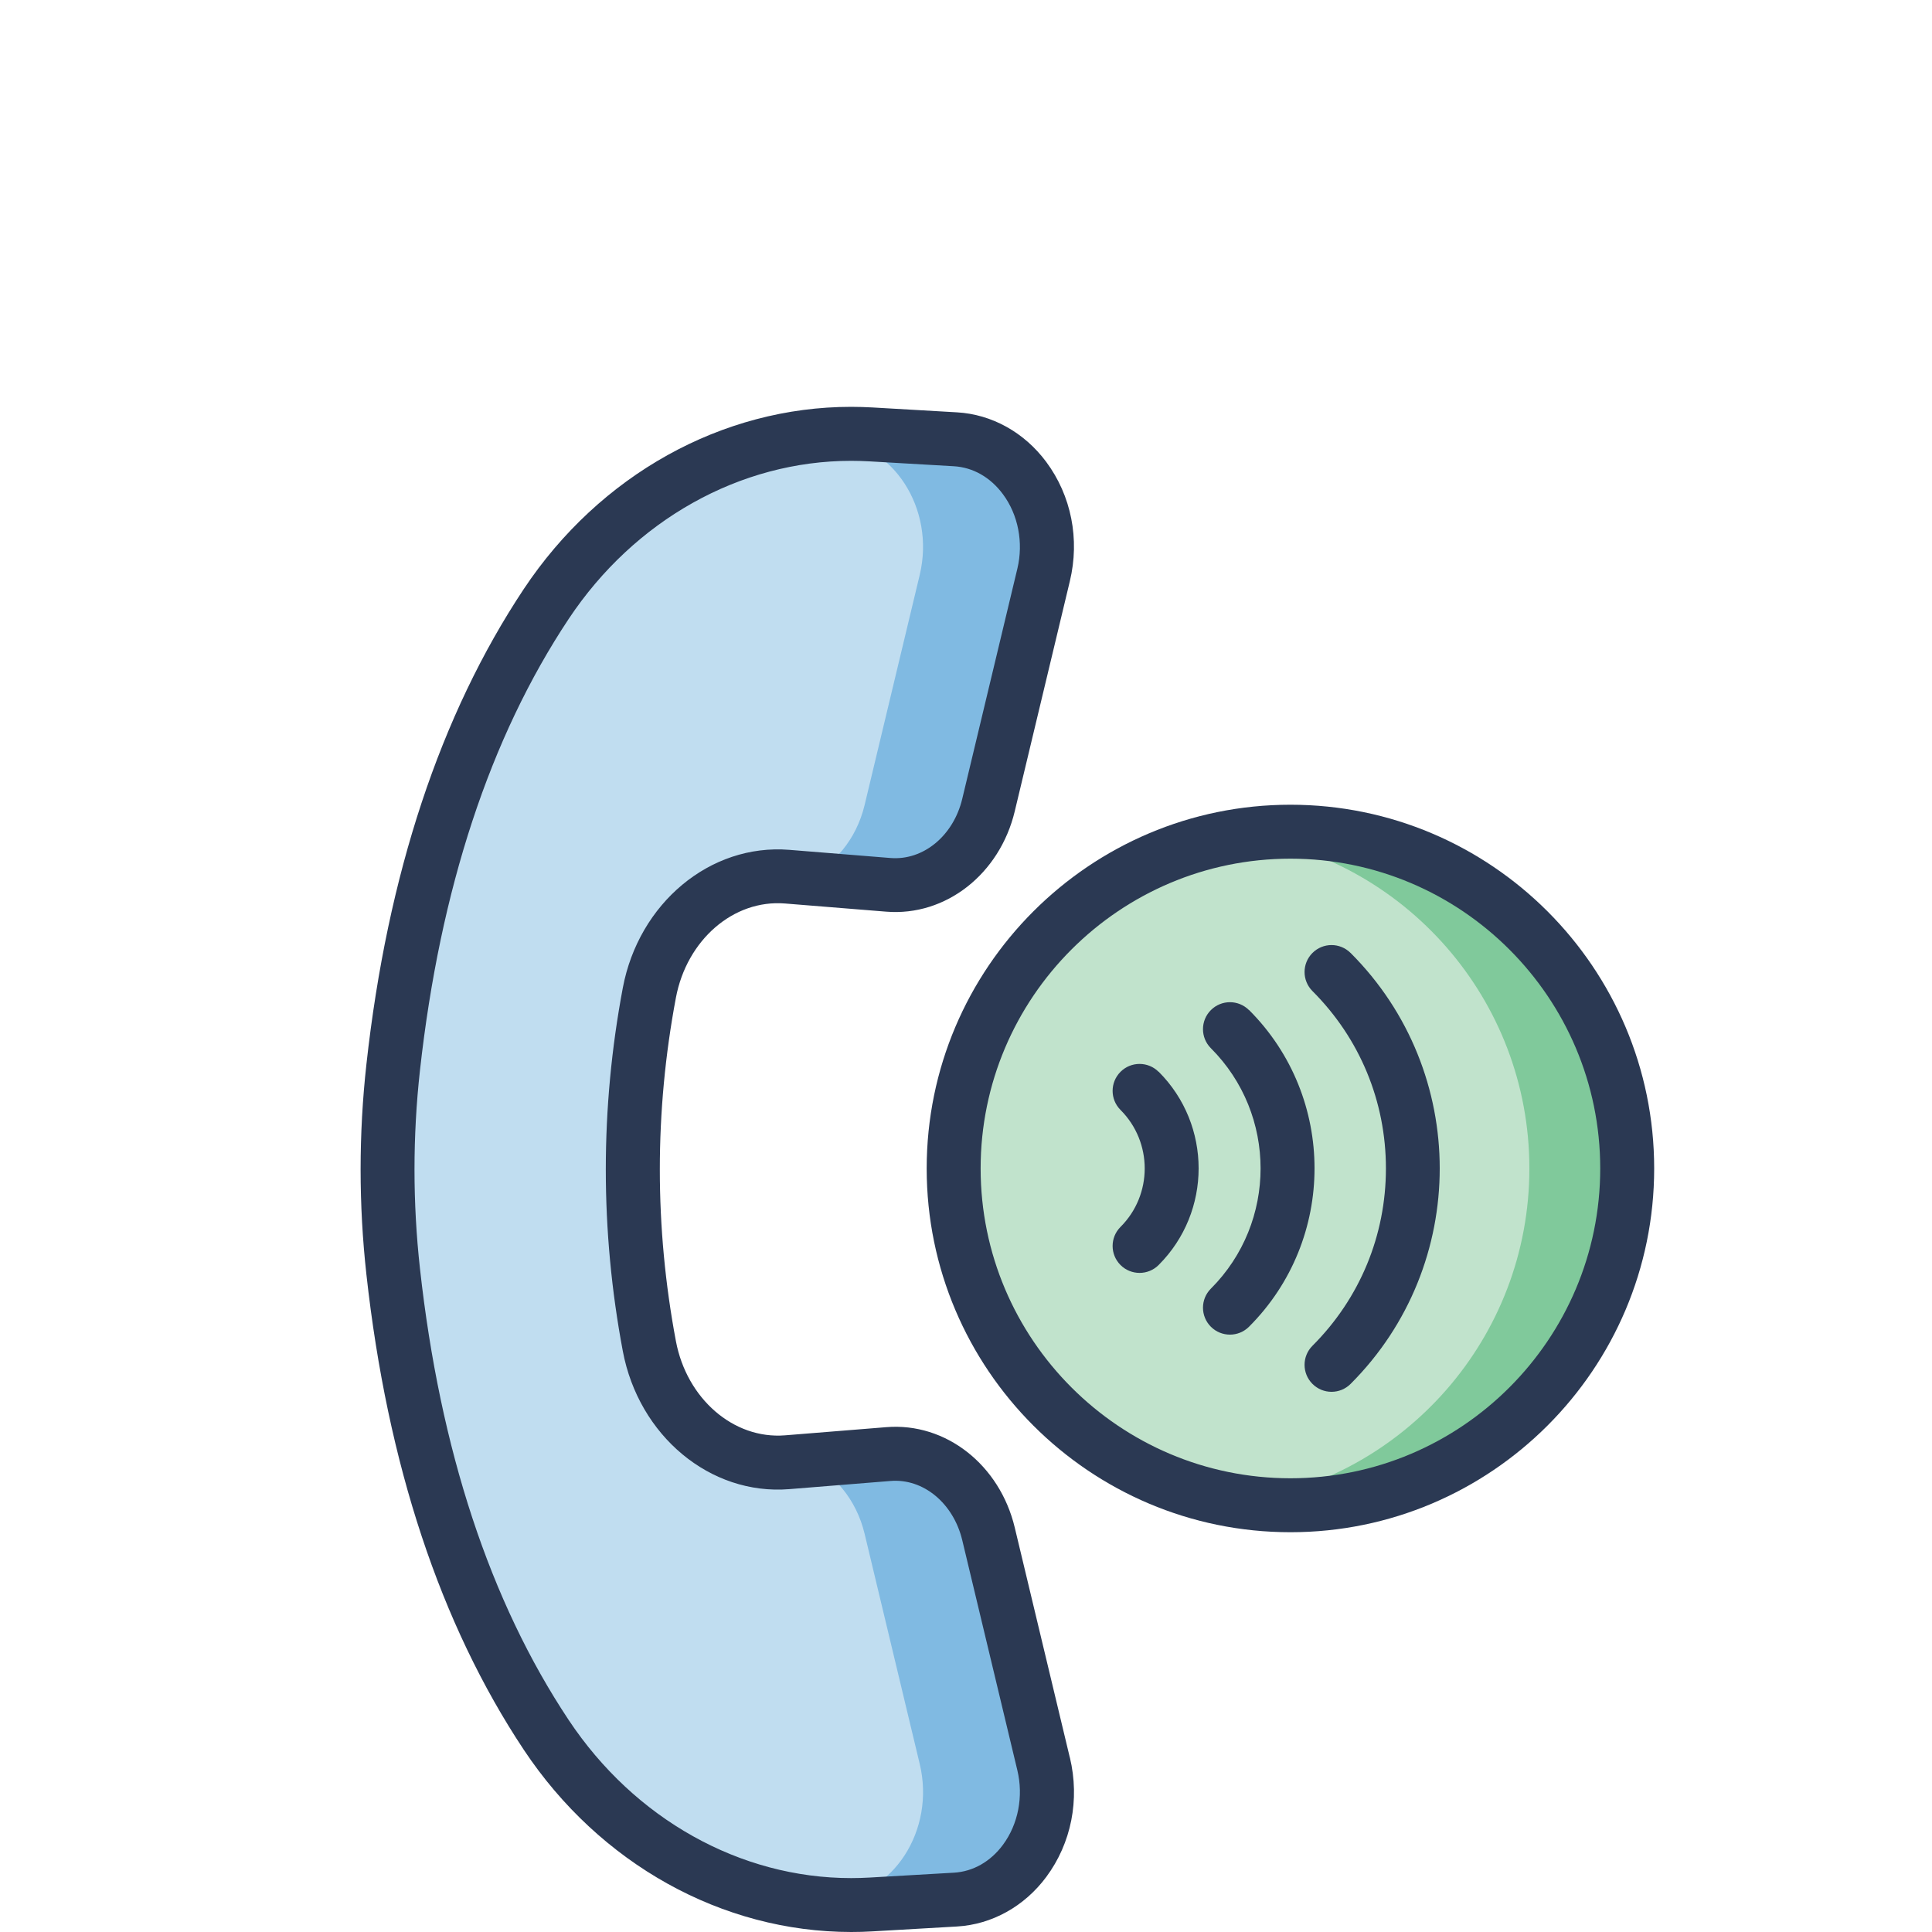 <?xml version="1.0" encoding="UTF-8"?><svg id="Layer_1" xmlns="http://www.w3.org/2000/svg" viewBox="0 0 400 400"><defs><style>.cls-1{fill:#80bae2;}.cls-2{fill:#80c99b;}.cls-3{fill:#c1e3cc;}.cls-4{fill:#c0ddf0;}.cls-5{fill:#2b3953;}</style></defs><circle class="cls-3" cx="267.17" cy="241.92" r="69.72" transform="translate(-58.57 396.17) rotate(-67.5)"/><path class="cls-4" d="m216.07,365.2l-11.41-47.65c-2.48-10.35-11.18-17.28-20.73-16.5l-20.95,1.69c-13.54,1.1-25.73-9.17-28.53-24.03h0c-4.54-24.13-4.54-49.05,0-73.18h0c2.8-14.86,14.98-25.13,28.53-24.03l20.95,1.69c9.56.77,18.26-6.15,20.73-16.5l11.41-47.65c3.29-13.73-5.57-27.36-18.27-28.09l-17.47-1.01c-26.24-1.51-51.57,11.52-67.24,35.1-13.57,20.41-26.73,51.04-31.69,95.94-1.55,14.03-1.55,28.25,0,42.28,4.96,44.9,18.13,75.53,31.69,95.94,15.67,23.58,41.01,36.62,67.24,35.1,5.81-.33,11.85-.68,17.48-1.01,12.69-.73,21.54-14.36,18.26-28.09Z"/><path class="cls-1" d="m197.81,90.94l-17.47-1.01c-4.88-.28-9.73-.06-14.49.64l6.3.36c12.69.73,21.55,14.36,18.27,28.09l-11.41,47.65c-1.71,7.13-6.37,12.63-12.23,15.12l17.15,1.39c9.56.77,18.26-6.15,20.73-16.5l11.41-47.65c3.29-13.73-5.57-27.36-18.27-28.09Z"/><path class="cls-1" d="m216.07,365.2l-11.41-47.65c-2.48-10.35-11.18-17.28-20.73-16.5l-17.15,1.39c5.86,2.48,10.52,7.99,12.23,15.12l11.41,47.65c3.29,13.73-5.56,27.36-18.26,28.09-2.06.12-4.18.24-6.31.36,4.76.7,9.61.93,14.49.64,5.81-.33,11.85-.68,17.48-1.01,12.69-.73,21.54-14.36,18.26-28.09Z"/><path class="cls-2" d="m267.17,172.19c-3.44,0-6.82.26-10.13.74,33.71,4.91,59.6,33.92,59.6,68.98s-25.89,64.08-59.6,68.98c3.31.48,6.69.74,10.13.74,38.51,0,69.72-31.22,69.72-69.72s-31.22-69.72-69.72-69.72Z"/><path class="cls-5" d="m279.62,197.3c-2.18-2.18-5.71-2.18-7.89,0-2.18,2.18-2.18,5.71,0,7.89,9.81,9.81,15.21,22.85,15.21,36.72s-5.4,26.91-15.21,36.72c-2.18,2.18-2.18,5.71,0,7.89,1.09,1.09,2.52,1.64,3.95,1.64s2.86-.55,3.95-1.64c24.6-24.6,24.6-64.62,0-89.22Z"/><path class="cls-5" d="m258.59,209.13c-2.18-2.18-5.71-2.18-7.89,0-2.18,2.18-2.18,5.71,0,7.89,13.72,13.72,13.72,36.05,0,49.78-2.18,2.18-2.18,5.71,0,7.89,1.09,1.09,2.52,1.63,3.95,1.63s2.86-.55,3.95-1.64c18.08-18.08,18.08-47.49,0-65.57Z"/><path class="cls-5" d="m239.88,221.91c-2.18-2.18-5.72-2.18-7.89,0-2.18,2.18-2.18,5.71,0,7.89,6.68,6.68,6.68,17.55,0,24.22-2.18,2.18-2.18,5.71,0,7.89,1.09,1.09,2.52,1.63,3.95,1.63s2.86-.55,3.95-1.64c11.03-11.03,11.03-28.98,0-40.01Z"/><path class="cls-5" d="m221.5,363.9l-11.41-47.65c-3.1-12.94-14.24-21.79-26.61-20.77l-20.95,1.69c-10.68.85-20.35-7.6-22.59-19.5-4.44-23.59-4.44-47.52,0-71.11,2.24-11.91,11.88-20.37,22.59-19.5l20.95,1.69c12.36,1,23.51-7.83,26.61-20.77l11.41-47.65c2.09-8.71.3-17.71-4.89-24.7-4.54-6.11-11.27-9.85-18.48-10.26l-17.47-1.01c-1.47-.08-2.96-.13-4.43-.13-26.74,0-52.08,14.1-67.78,37.71-17.28,26-28.25,59.11-32.59,98.42-1.6,14.43-1.6,29.07,0,43.5,4.34,39.3,15.31,72.41,32.59,98.42,15.7,23.61,41.03,37.71,67.78,37.72h0c1.47,0,2.96-.04,4.43-.13l17.48-1.01c7.21-.42,13.94-4.15,18.48-10.26,5.19-6.99,6.97-15.99,4.89-24.71Zm-13.85,18.05c-2.59,3.49-6.2,5.54-10.16,5.77l-17.48,1.01c-1.27.07-2.53.11-3.79.11h0c-23,0-44.86-12.24-58.48-32.73-16.29-24.5-26.65-55.95-30.79-93.46-1.51-13.62-1.51-27.43,0-41.05,4.15-37.51,14.51-68.96,30.79-93.46,13.62-20.49,35.49-32.73,58.48-32.73,1.26,0,2.53.04,3.79.11l17.47,1.01c3.96.23,7.57,2.28,10.16,5.78,3.17,4.26,4.29,10.04,2.99,15.44l-11.41,47.65c-1.82,7.6-8.02,12.79-14.86,12.24l-20.95-1.69c-16.43-1.32-31.17,11.09-34.46,28.56-4.7,24.96-4.7,50.28,0,75.24,3.29,17.47,18.04,29.88,34.46,28.56l20.95-1.69c6.83-.57,13.03,4.64,14.86,12.24l11.41,47.65c1.3,5.41.18,11.18-2.99,15.45Z"/><path class="cls-5" d="m267.17,166.61c-41.52,0-75.31,33.78-75.31,75.31s33.78,75.31,75.31,75.31,75.31-33.78,75.31-75.31-33.78-75.31-75.31-75.31Zm0,139.45c-35.37,0-64.14-28.77-64.14-64.14s28.77-64.14,64.14-64.14,64.14,28.77,64.14,64.14-28.77,64.14-64.14,64.14Z"/></svg>